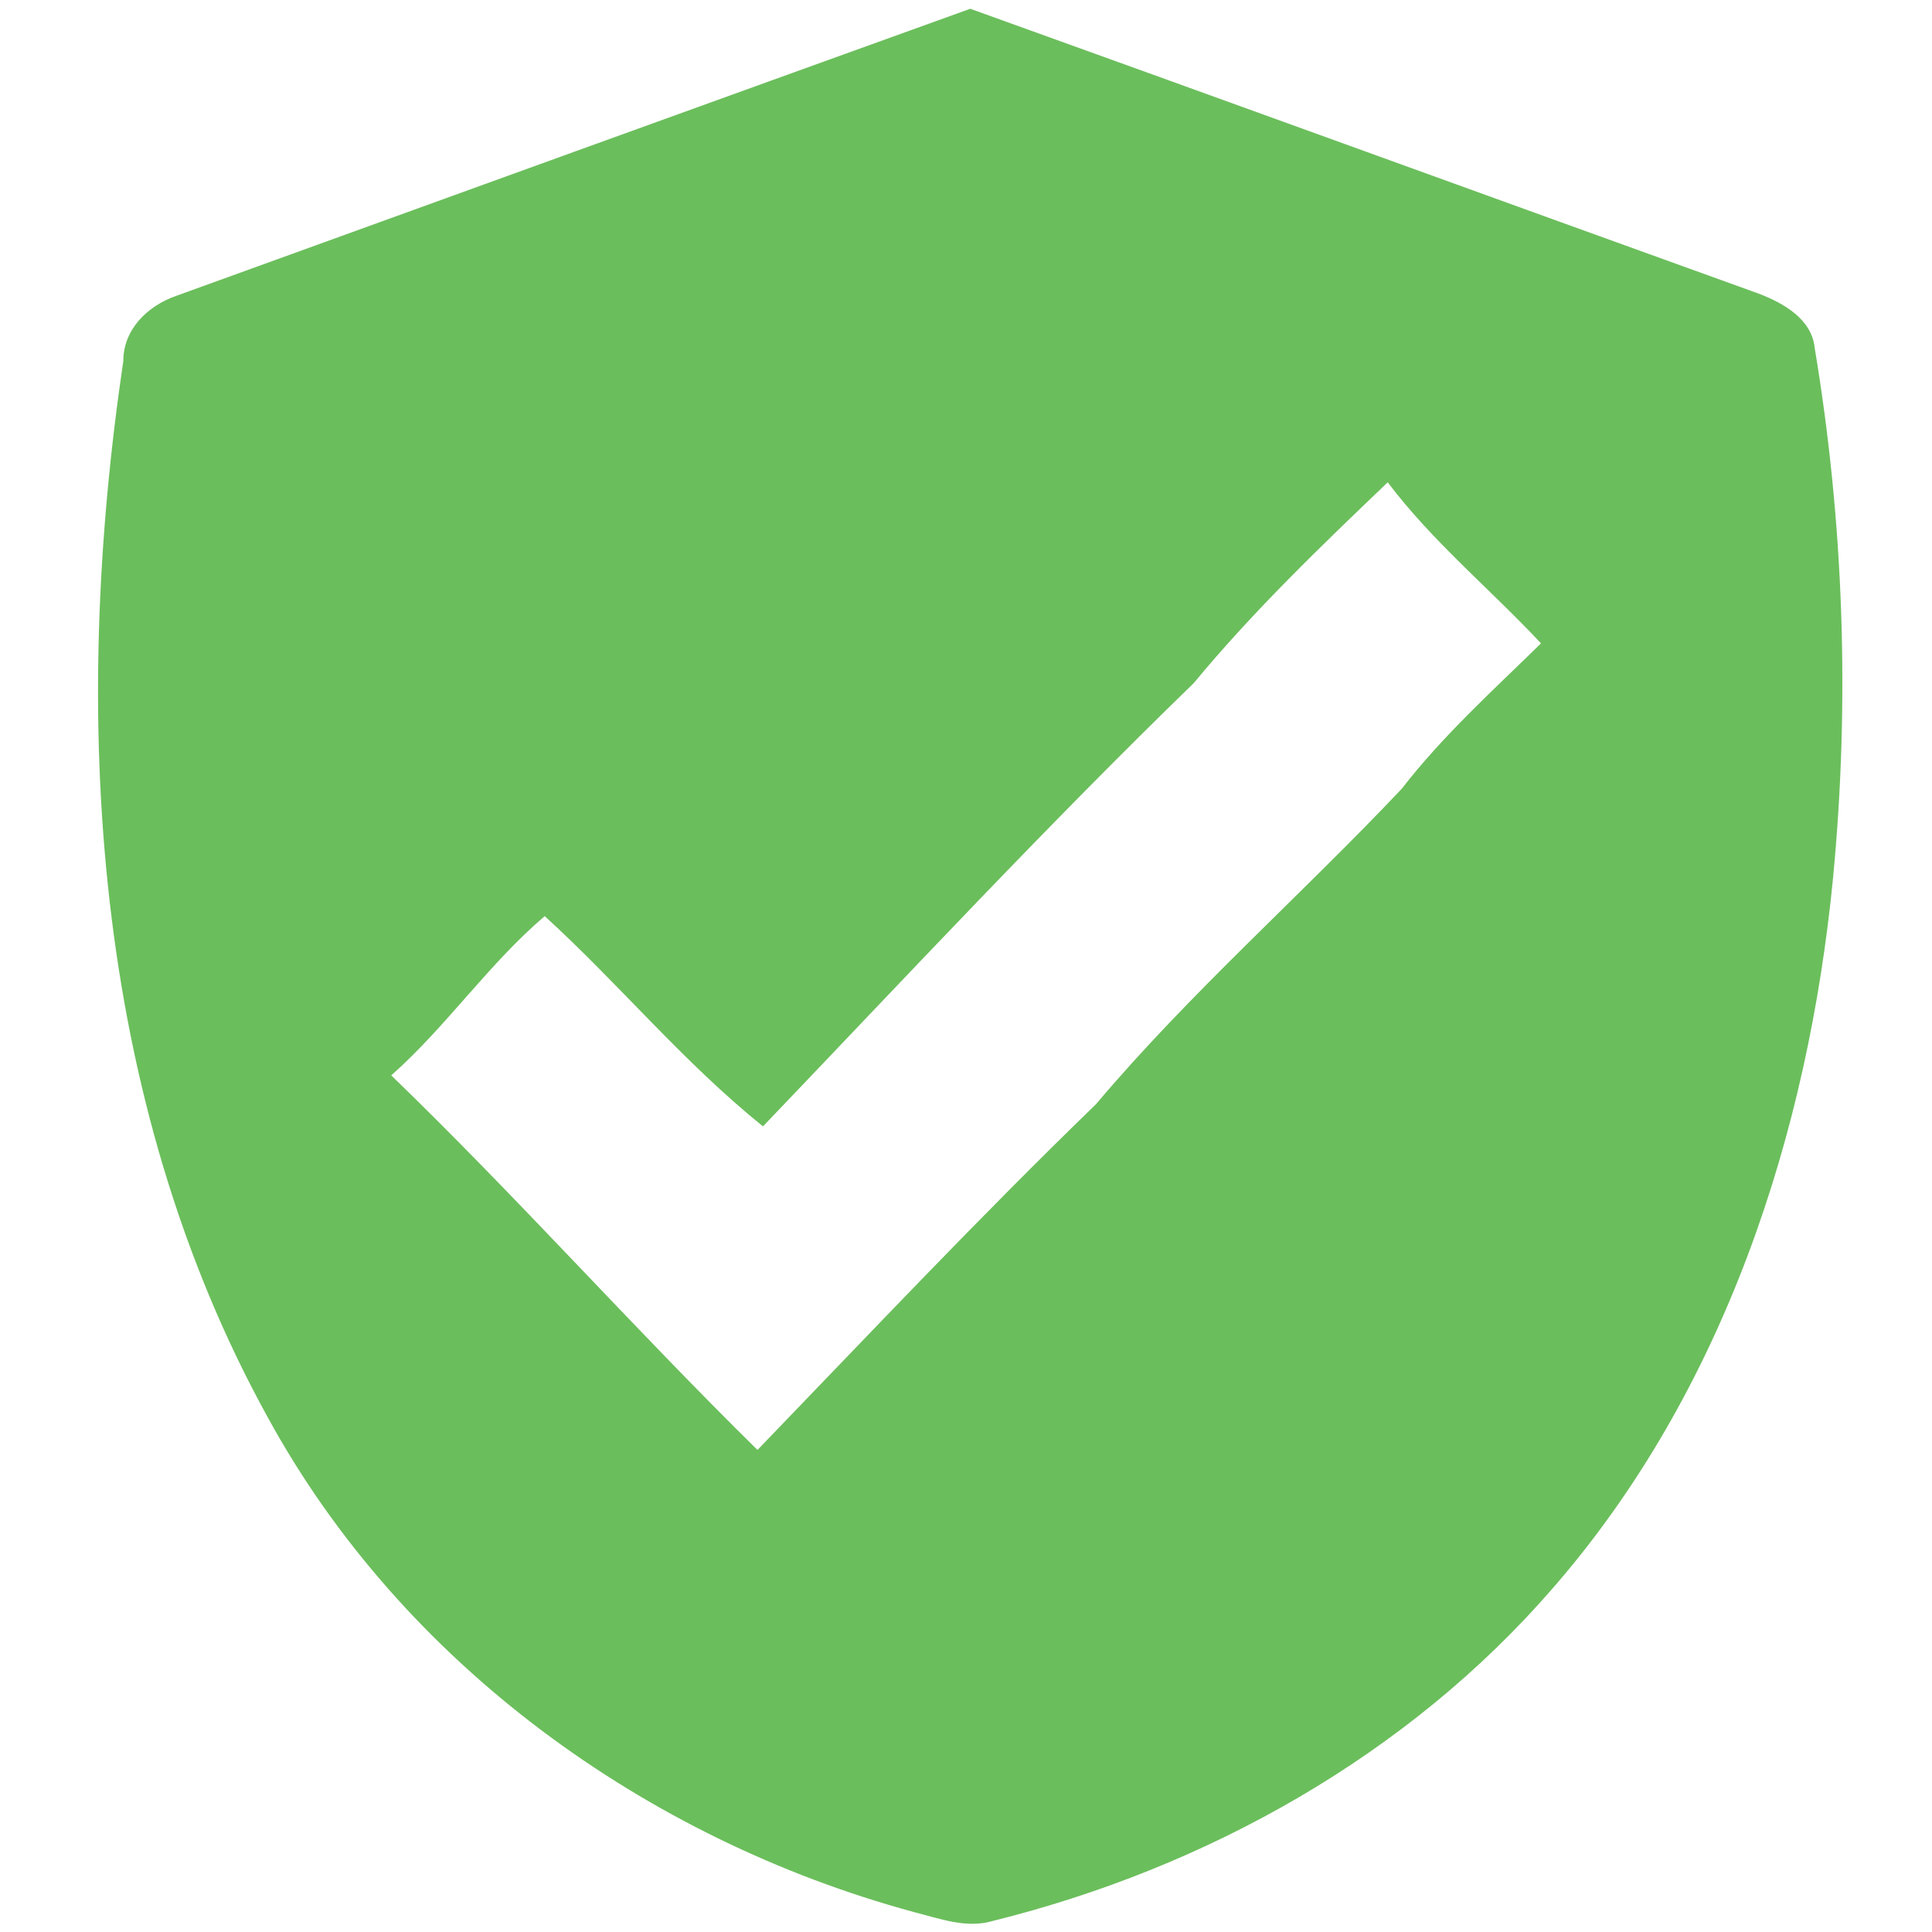<svg xmlns="http://www.w3.org/2000/svg" version="1.1" viewBox="0 0 227 227" height="227pt" width="227pt">
<g id="#6bbe5cff">
<path d="M 20.68 34.77 C 51.78 23.51 82.88 12.24 114.00 1.03 C 144.89 12.14 175.73 23.36 206.61 34.49 C 209.50 35.59 212.89 37.47 213.22 40.90 C 216.64 61.41 217.36 82.39 215.38 103.09 C 212.46 133.16 202.57 163.46 182.50 186.54 C 165.48 206.22 141.79 219.46 116.69 225.69 C 113.55 226.64 110.38 225.41 107.35 224.65 C 75.82 216.08 47.28 195.45 31.48 166.57 C 10.75 129.01 8.32 84.08 14.49 42.40 C 14.49 38.68 17.37 35.93 20.68 34.77 M 140.26 80.26 C 122.86 97.15 106.39 114.84 89.65 132.34 C 80.38 124.91 72.77 115.64 64.00 107.64 C 57.38 113.29 52.47 120.59 45.97 126.35 C 60.74 140.63 74.37 155.97 89.00 170.36 C 102.14 156.74 115.13 142.95 128.76 129.75 C 139.88 116.59 152.89 105.18 164.71 92.66 C 169.55 86.41 175.44 81.10 181.06 75.59 C 175.11 69.23 168.31 63.64 163.05 56.67 C 155.15 64.22 147.23 71.83 140.26 80.26 Z" opacity="1.00" fill="#6bbe5c"></path>
</g>
</svg>
